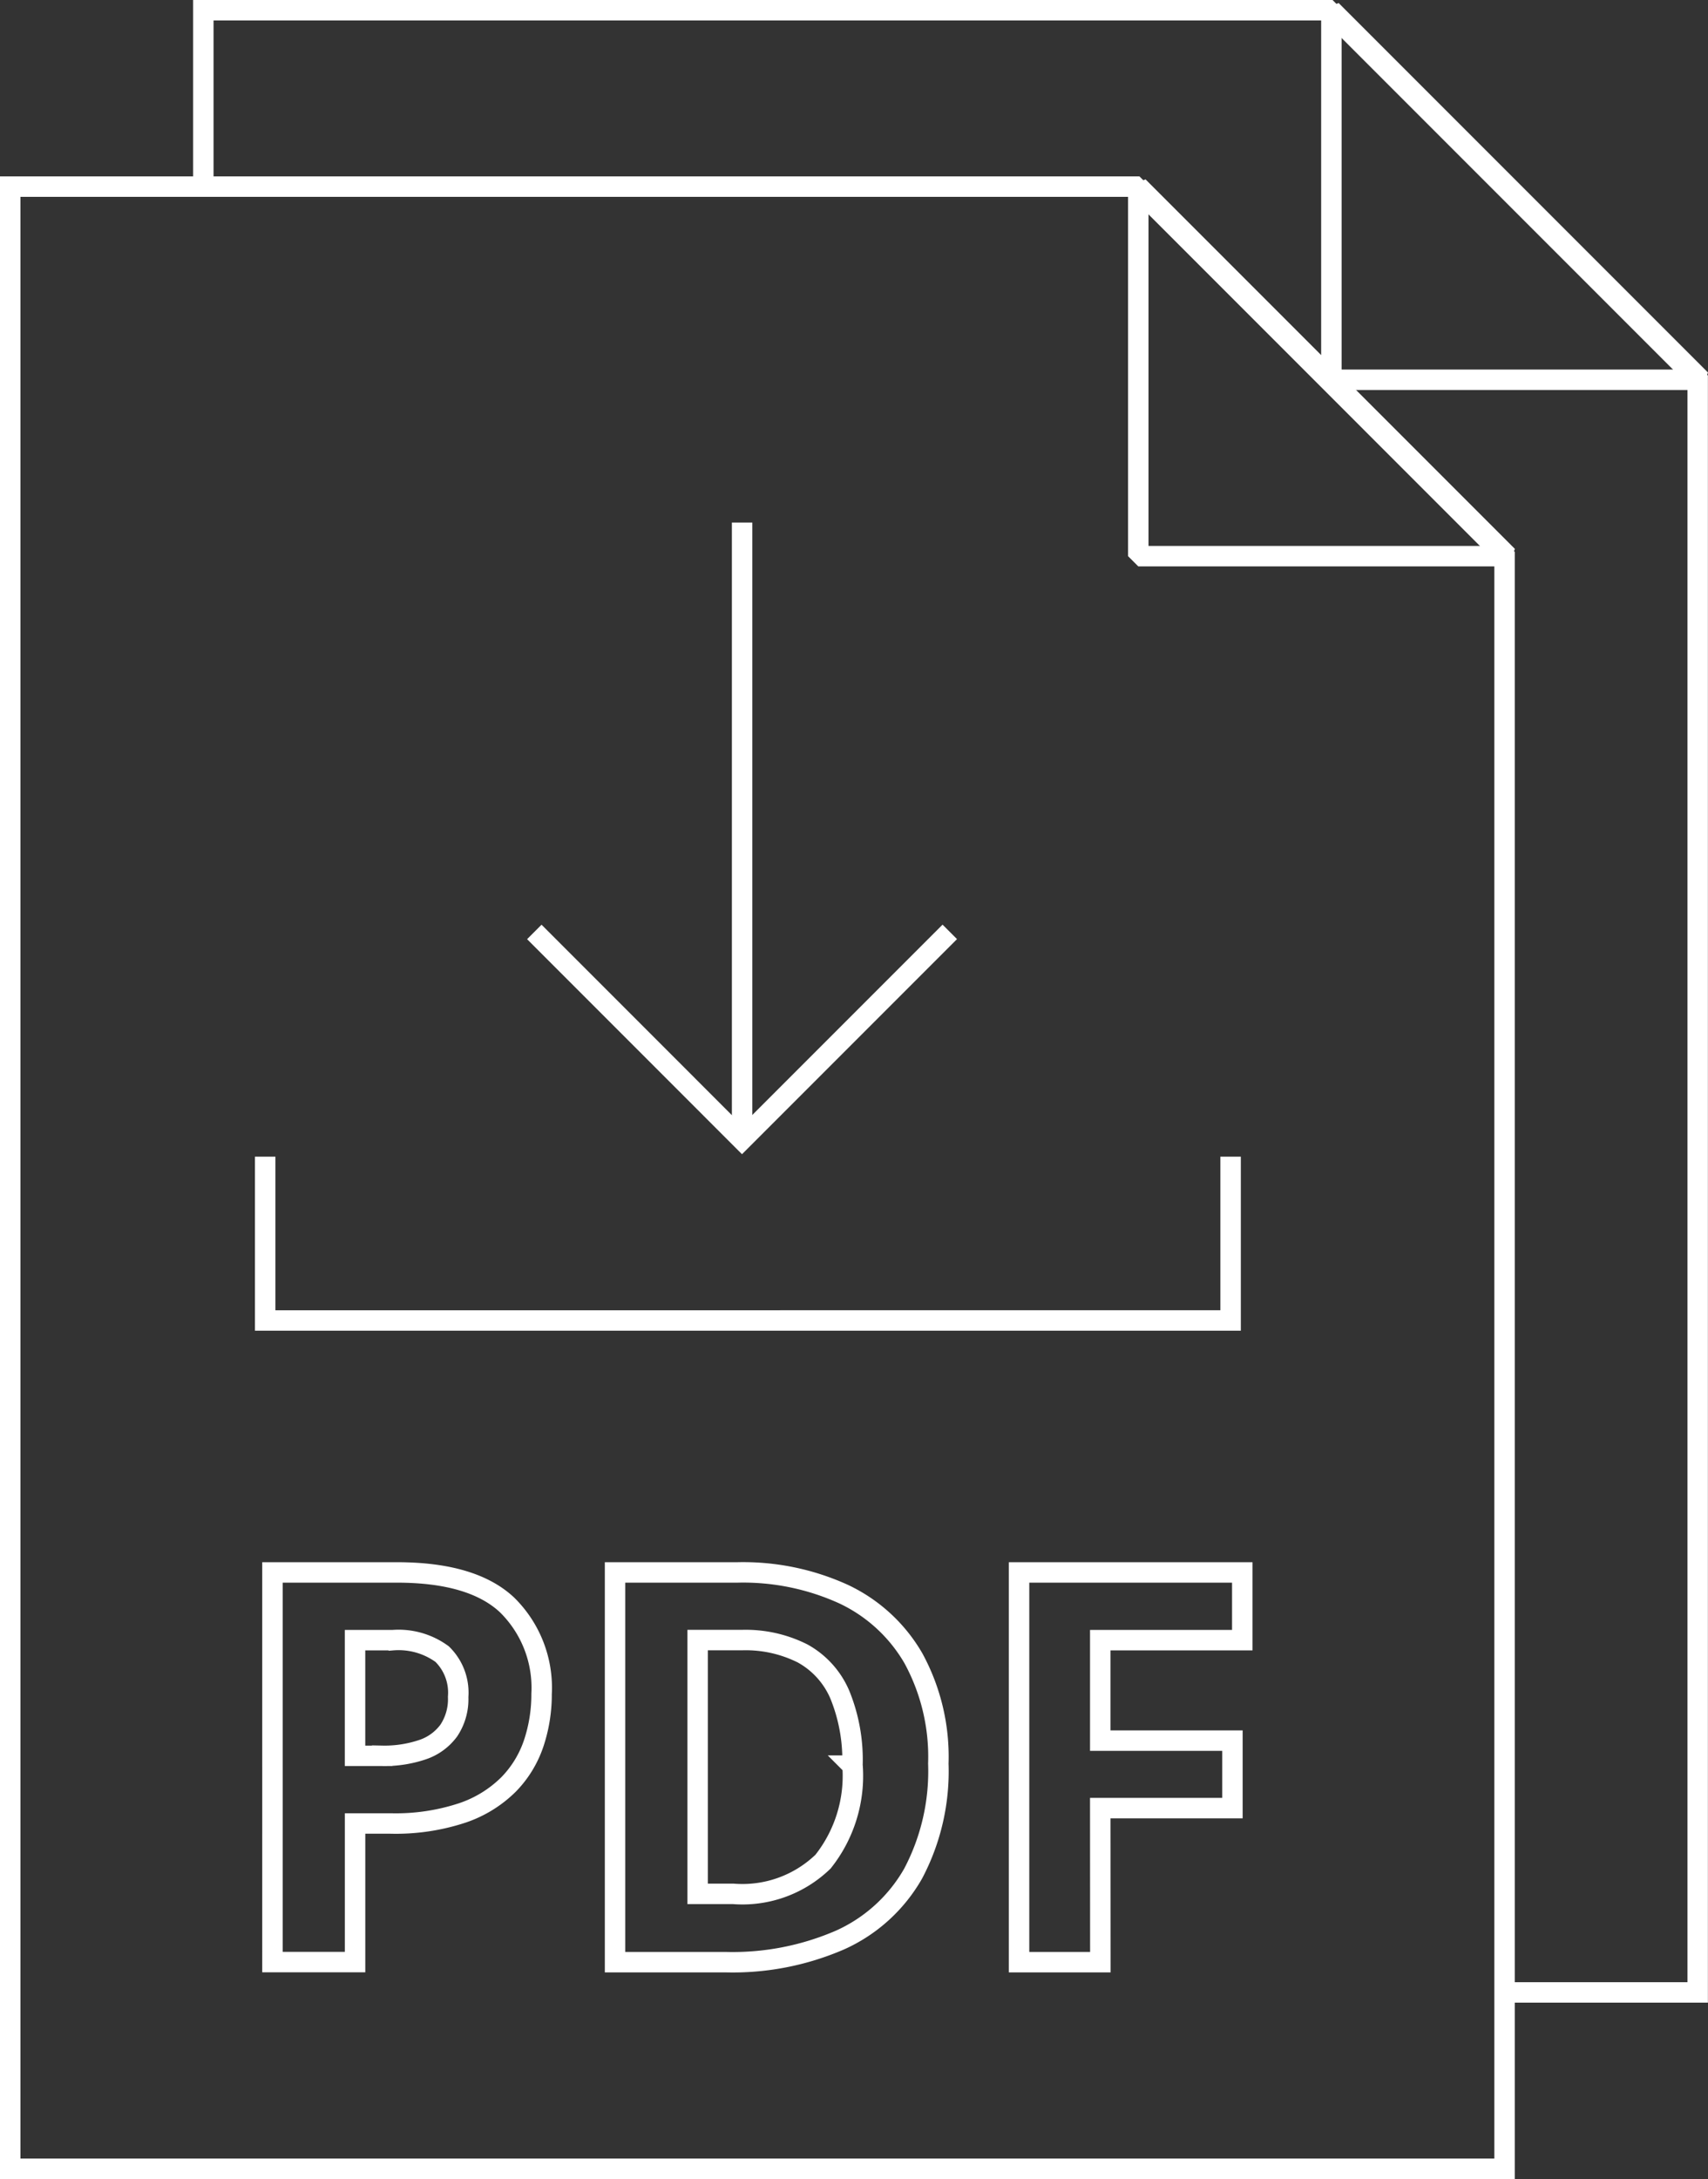 <?xml version="1.0" encoding="UTF-8"?>
<svg xmlns:xlink="http://www.w3.org/1999/xlink" xmlns="http://www.w3.org/2000/svg" width="83.533" height="106.521" viewBox="0 0 83.533 106.521">
  <rect x="0" y="0" width="83.533" height="106.521" fill="#333333" stroke="none"/>
  <g id="Group_706" data-name="Group 706" transform="translate(-98.816 -71)">
    <path id="Path_1110" data-name="Path 1110" d="M251.75,110.566H233.684V92.5Z" transform="translate(-79.198 -12.378)" fill="none" stroke="#fff" stroke-linejoin="bevel" stroke-width="1"></path>
    <path id="Path_1111" data-name="Path 1111" d="M172.4,189.4H99.316V92.5h55.019L172.4,110.566Z" transform="translate(0 -12.378)" fill="none" stroke="#fff" stroke-width="1"></path>
    <path id="Path_1112" data-name="Path 1112" d="M274.75,89.566H256.684V71.5Z" transform="translate(-92.754)" fill="none" stroke="#fff" stroke-linejoin="bevel" stroke-width="1"></path>
    <g id="Group_603" data-name="Group 603" transform="translate(112.141 147.87)">
      <path id="Path_1113" data-name="Path 1113" d="M136.638,257.5q3.687,0,5.382,1.583a5.677,5.677,0,0,1,1.694,4.359,7.537,7.537,0,0,1-.378,2.391,5.281,5.281,0,0,1-1.231,2.026,5.865,5.865,0,0,1-2.274,1.4,10.372,10.372,0,0,1-3.505.514h-1.734v6.776h-4.04V257.5Zm-.209,3.31h-1.838v5.655h1.329a5.822,5.822,0,0,0,1.968-.3,2.627,2.627,0,0,0,1.29-.938,2.761,2.761,0,0,0,.456-1.642,2.633,2.633,0,0,0-.782-2.091A3.61,3.61,0,0,0,136.43,260.811Z" transform="translate(-130.552 -257.501)" fill="none" stroke="#fff" stroke-width="1"></path>
      <path id="Path_1114" data-name="Path 1114" d="M187.175,266.845a10.709,10.709,0,0,1-1.231,5.375,7.774,7.774,0,0,1-3.564,3.244,13.194,13.194,0,0,1-5.616,1.088h-5.4V257.5h5.981a11.852,11.852,0,0,1,5.2,1.062,7.765,7.765,0,0,1,3.414,3.14A10.062,10.062,0,0,1,187.175,266.845Zm-4.2.1a8.428,8.428,0,0,0-.619-3.473,4.164,4.164,0,0,0-1.824-2.014,6.2,6.2,0,0,0-2.978-.651h-2.15v12.406h1.733a5.671,5.671,0,0,0,4.4-1.576A6.748,6.748,0,0,0,182.979,266.949Z" transform="translate(-154.609 -257.501)" fill="none" stroke="#fff" stroke-width="1"></path>
      <path id="Path_1115" data-name="Path 1115" d="M223.458,276.553h-3.975V257.5H230.4v3.31h-6.946v4.912h6.464v3.3h-6.464Z" transform="translate(-182.969 -257.501)" fill="none" stroke="#fff" stroke-width="1"></path>
    </g>
    <path id="Path_1116" data-name="Path 1116" d="M122.316,80.1V71.5h55.019L195.4,89.566V168.4h-9.454" transform="translate(-13.556)" fill="none" stroke="#fff" stroke-width="1"></path>
    <path id="Path_1117" data-name="Path 1117" d="M129.684,208v8.007H176.9V208" transform="translate(-17.899 -80.455)" fill="none" stroke="#fff" stroke-width="1"></path>
    <g id="Group_604" data-name="Group 604" transform="translate(124.948 96.546)">
      <line id="Line_139" data-name="Line 139" y1="30.277" transform="translate(10.162 0)" fill="none" stroke="#fff" stroke-width="1"></line>
      <path id="Path_1118" data-name="Path 1118" d="M161.743,181.241,171.9,191.4l10.162-10.162" transform="translate(-161.743 -161.229)" fill="none" stroke="#fff" stroke-width="1"></path>
    </g>
  </g>
</svg>
